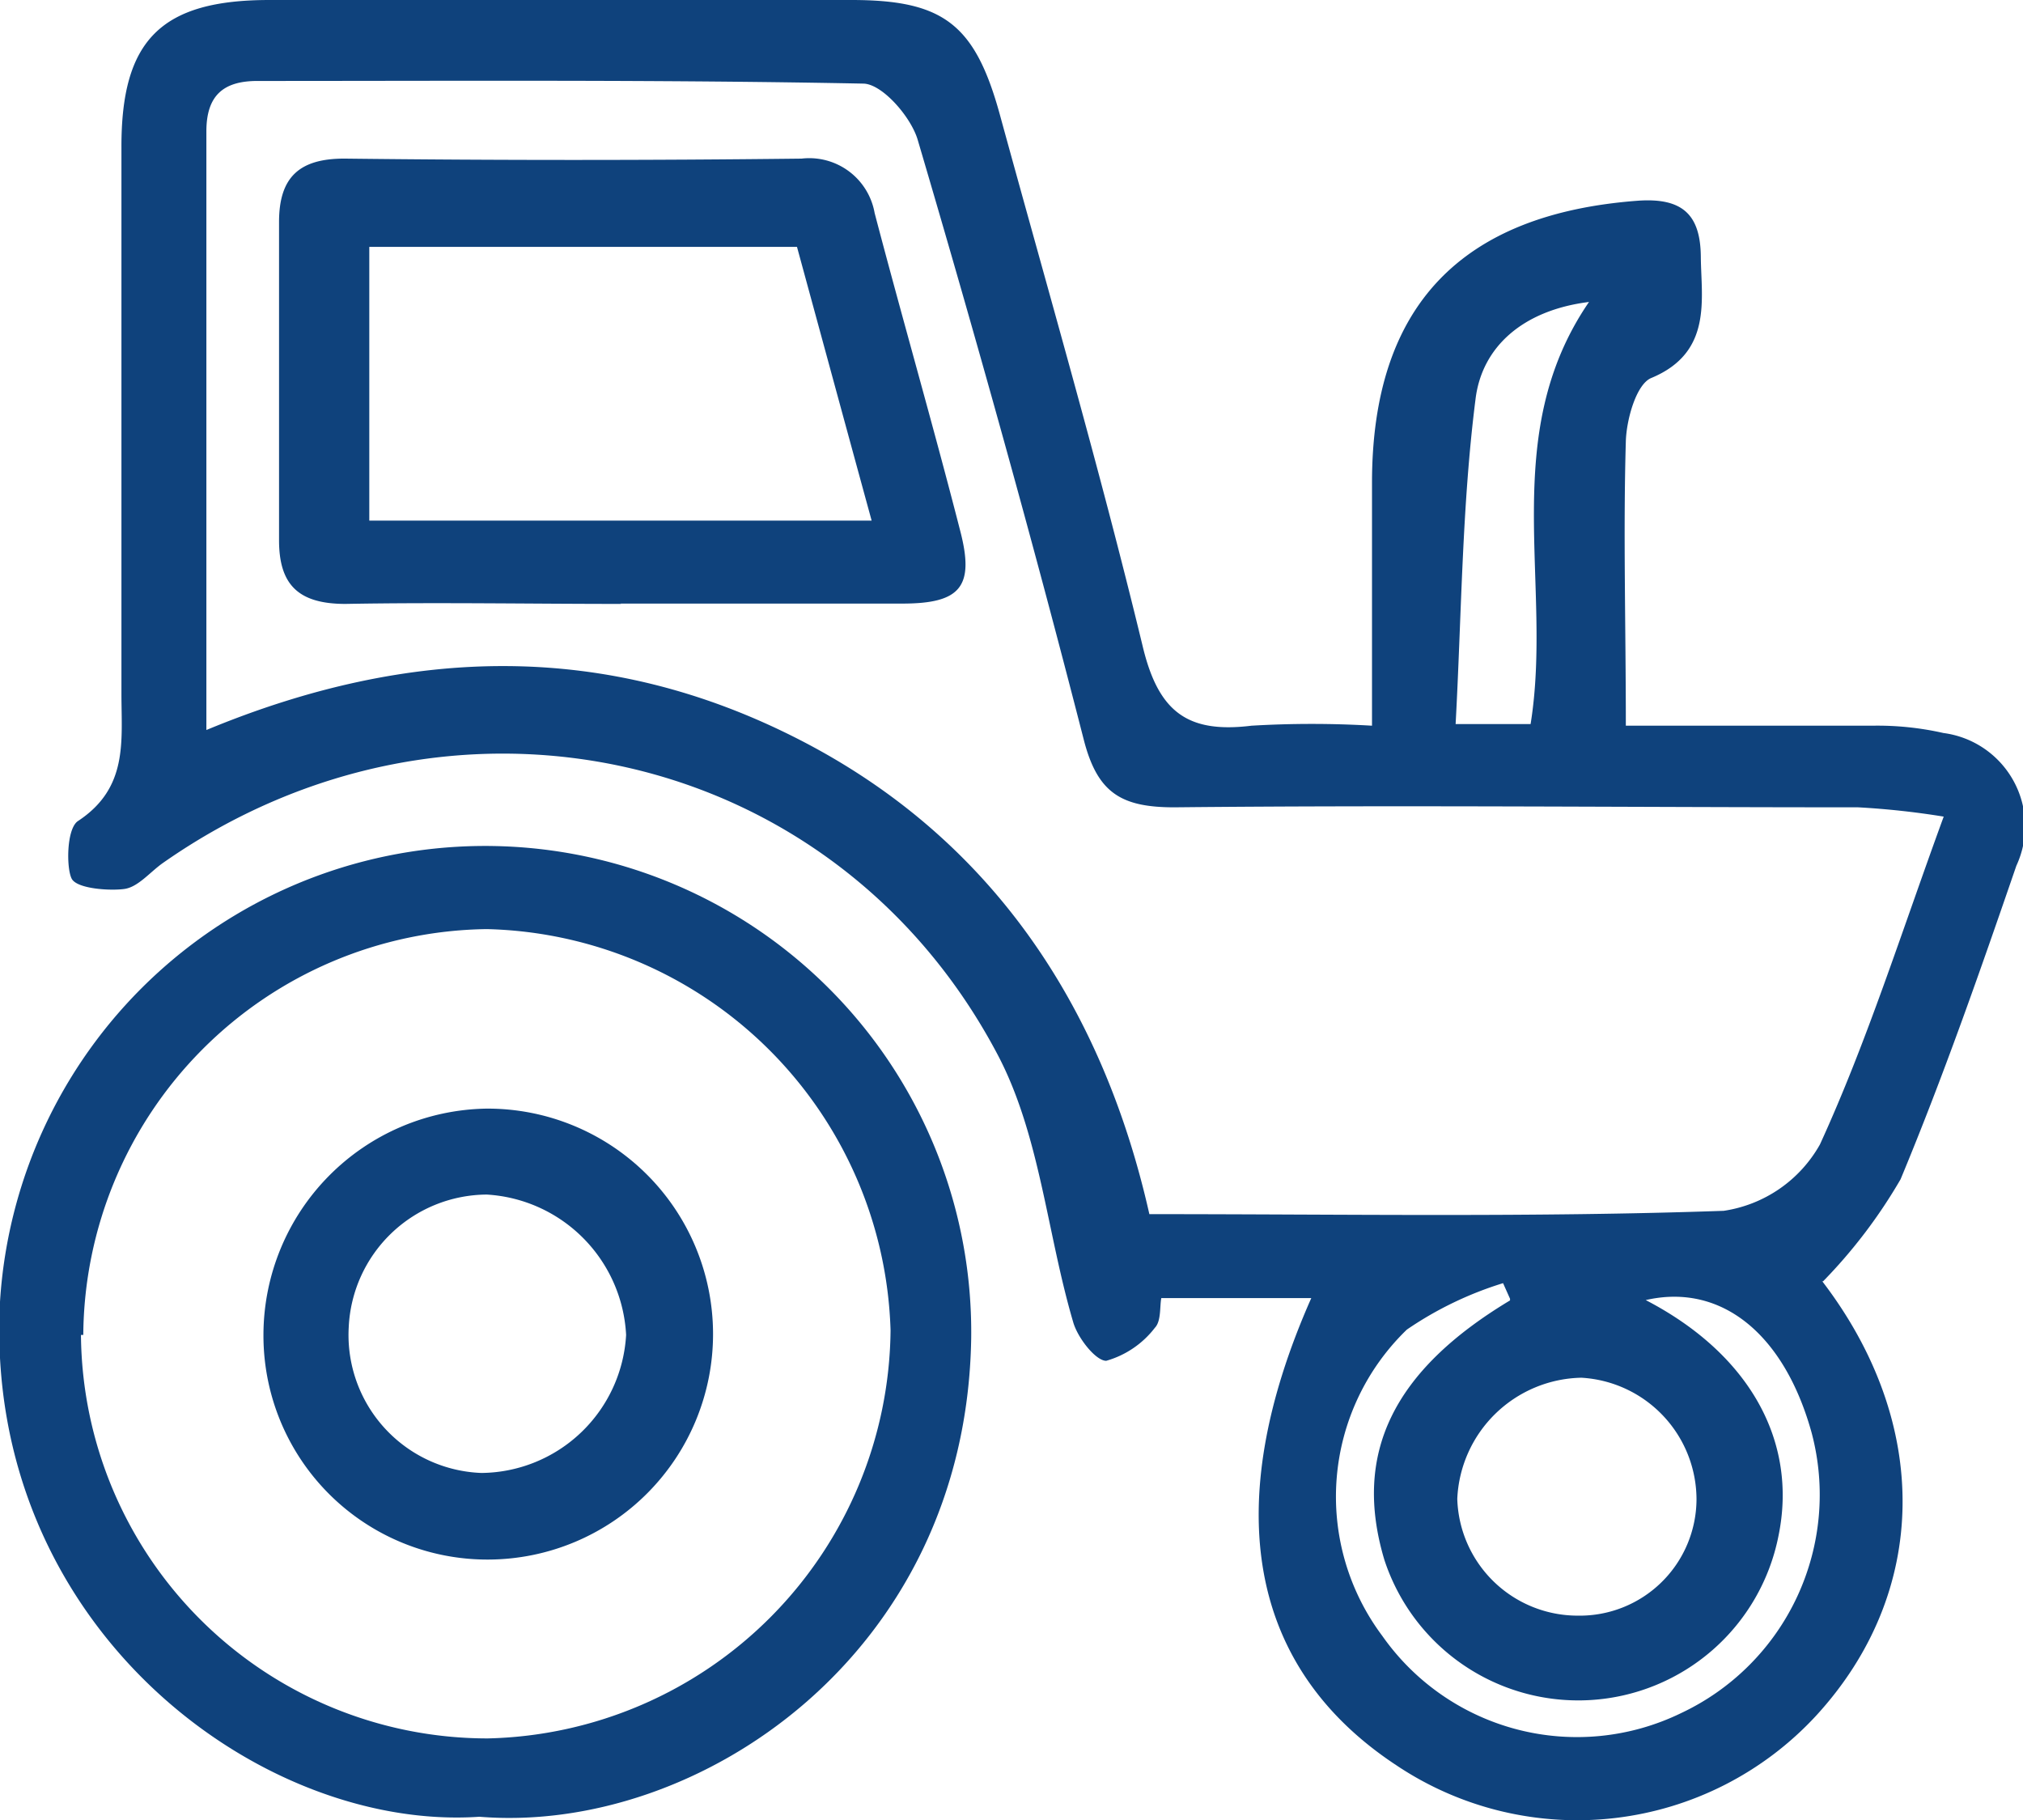 <svg xmlns="http://www.w3.org/2000/svg" viewBox="0 0 60.97 54.85"><defs><style>.cls-1{fill:#0f427c;}</style></defs><title>Recurso 3</title><g id="Capa_2" data-name="Capa 2"><g id="Capa_2-2" data-name="Capa 2"><path class="cls-1" d="M54.91,38.6c3.3,4.3,3.24,9.39-.18,13.11a9.8,9.8,0,0,1-12.66,1.48c-4.42-2.92-5.34-7.77-2.55-14.07H35c-.05.24,0,.69-.19.89a2.82,2.82,0,0,1-1.47,1c-.32,0-.87-.7-1-1.18-.79-2.69-1-5.64-2.28-8.06C25.15,22.48,13.58,19.94,4.92,26c-.39.27-.75.73-1.17.79s-1.43,0-1.59-.31S2,25,2.34,24.75c1.53-1,1.32-2.41,1.32-3.84q0-8.23,0-16.46C3.65,1.21,4.85,0,8.12,0,14,0,19.81,0,25.66,0c2.76,0,3.72.72,4.47,3.44,1.46,5.33,3,10.63,4.3,16,.47,2,1.34,2.67,3.29,2.43a30.89,30.89,0,0,1,3.63,0c0-2.53,0-4.92,0-7.32,0-5.34,2.7-8.1,8-8.5,1.36-.1,1.9.42,1.91,1.69s.36,2.88-1.49,3.65c-.45.18-.75,1.24-.77,1.91-.08,2.76,0,5.52,0,8.57,2.54,0,5,0,7.43,0a9,9,0,0,1,2.14.22,2.83,2.83,0,0,1,2.2,4c-1.09,3.17-2.2,6.35-3.49,9.45a15.59,15.59,0,0,1-2.34,3.08M6.22,22c6.17-2.56,12.08-2.67,17.85.28s9.15,8,10.57,14.31c5.86,0,11.59.1,17.31-.1a4,4,0,0,0,2.9-2c1.42-3.1,2.45-6.38,3.73-9.88A24.28,24.28,0,0,0,56,24.33c-6.87,0-13.74-.07-20.61,0-1.61,0-2.32-.44-2.73-2.05-1.55-6.05-3.23-12.06-5-18.06-.2-.69-1.06-1.68-1.63-1.7-6.08-.12-12.18-.08-18.27-.08-1,0-1.54.41-1.54,1.52,0,5.91,0,11.81,0,18M45.51,39.14l-.21-.47a10.69,10.69,0,0,0-2.9,1.4,7,7,0,0,0-.74,9.23,7.17,7.17,0,0,0,9,2.33,7.27,7.27,0,0,0,3.94-8.45c-.83-3-2.74-4.52-5-4,3.12,1.62,4.59,4.25,4,7.11A6.15,6.15,0,0,1,41.72,47c-.95-3.19.26-5.69,3.79-7.81m5.62,6a3.68,3.68,0,0,0-3.47-3.67,3.82,3.82,0,0,0-3.74,3.65,3.63,3.63,0,0,0,3.63,3.52,3.52,3.52,0,0,0,3.58-3.5m-5-23.37c.68-4.23-1-8.69,1.76-12.72-2,.25-3.23,1.36-3.42,2.93-.41,3.22-.42,6.49-.6,9.79Z"/><path class="cls-1" d="M14.46,54.75C7.83,55.21-.51,49,0,39.23a14.65,14.65,0,0,1,29.27,1.12c-.16,9.52-8.24,14.94-14.83,14.4m-12-14.52A12.26,12.26,0,0,0,14.7,52.39a12.42,12.42,0,0,0,12.14-12.3A12.47,12.47,0,0,0,14.67,28,12.32,12.32,0,0,0,2.51,40.23"/><path class="cls-1" d="M18.73,18.2c-2.77,0-5.55-.05-8.32,0-1.43,0-2-.59-2-1.92,0-3.2,0-6.39,0-9.59,0-1.35.61-1.92,2-1.91q6.87.08,13.75,0a2,2,0,0,1,2.2,1.64c.84,3.2,1.76,6.38,2.58,9.58.44,1.69,0,2.19-1.75,2.19h-8.5ZM24,7.44H11.13v8.25H26.27c-.78-2.85-1.5-5.5-2.25-8.25"/><path class="cls-1" d="M7.94,40.22a6.83,6.83,0,0,1,6.73-6.81A6.78,6.78,0,0,1,14.72,47a6.75,6.75,0,0,1-6.78-6.74M10.51,40a4.16,4.16,0,0,0,4,4.39,4.41,4.41,0,0,0,4.36-4.16A4.47,4.47,0,0,0,14.67,36,4.19,4.19,0,0,0,10.51,40"/></g></g></svg>